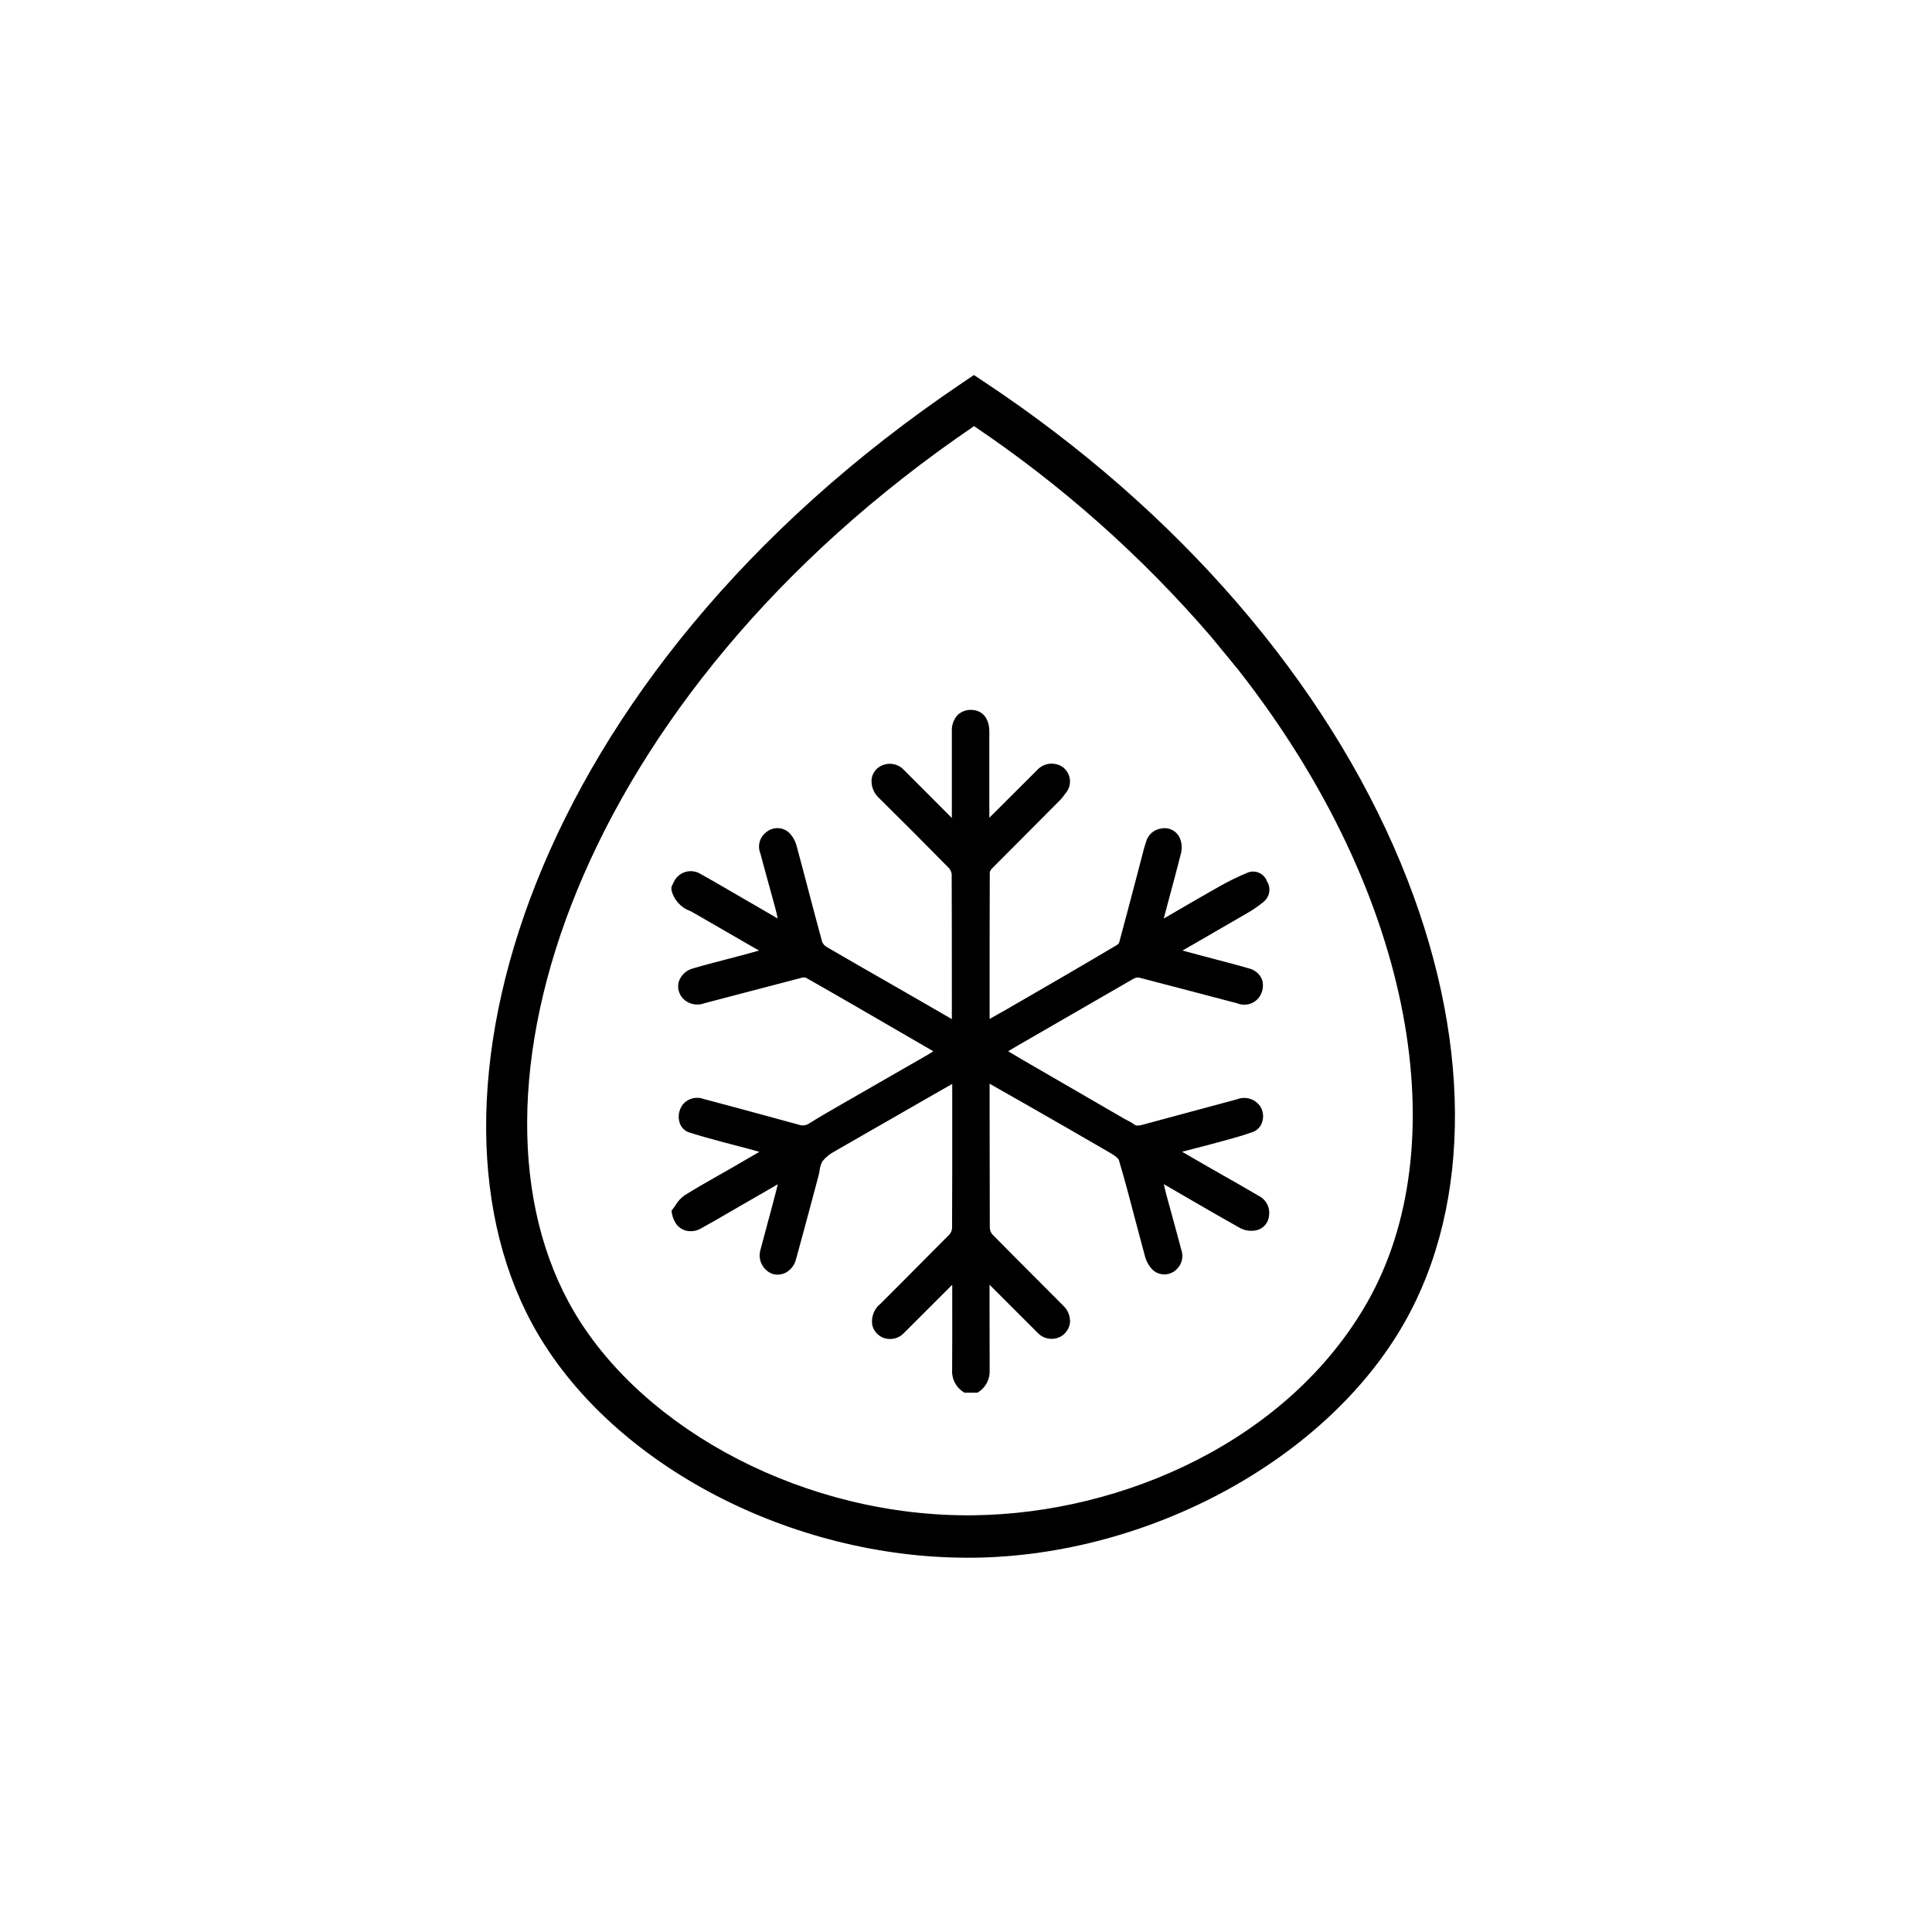 <svg xmlns="http://www.w3.org/2000/svg" xmlns:xlink="http://www.w3.org/1999/xlink" width="1024" zoomAndPan="magnify" viewBox="0 0 768 768" height="1024" preserveAspectRatio="xMidYMid meet" version="1.2"><g id="8b1ad43e2c"><path style=" stroke:none;fill-rule:nonzero;fill:#000000;fill-opacity:1;" d="M 556.926 343.344 C 526.984 270.953 468.359 203.082 391.855 152.207 L 387.148 149.082 L 382.465 152.242 C 209.523 268.84 160.27 439.254 213.809 530.242 C 244.785 582.895 314.715 619.215 384.586 619.215 L 387.285 619.215 C 457.18 618.277 527.469 579.91 558.203 525.91 C 585.531 477.918 585.066 411.367 556.926 343.344 Z M 543.574 517.574 C 512.188 572.723 446.438 601.605 387.098 602.348 C 320.582 603.191 256.207 568.766 228.352 521.684 C 177.656 436.066 229.125 276.895 387.203 169.398 C 404.672 181.164 421.281 194.039 437.027 208.02 C 452.777 222.004 467.523 236.973 481.273 252.926 L 492.273 266.309 C 563.473 357.172 578.418 456.309 543.574 517.574 Z M 474.785 375.148 L 470.059 377.848 L 478.492 380.121 C 480.391 380.633 482.285 381.129 484.18 381.613 C 488.23 382.676 492.281 383.719 496.285 384.91 C 497.496 385.168 498.582 385.691 499.535 386.484 C 500.492 387.277 501.207 388.246 501.684 389.391 C 502.059 390.613 502.137 391.855 501.918 393.113 C 501.695 394.375 501.203 395.516 500.434 396.539 C 499.941 397.176 499.359 397.715 498.691 398.156 C 498.02 398.602 497.297 398.93 496.52 399.137 C 495.742 399.344 494.953 399.422 494.148 399.367 C 493.348 399.316 492.574 399.141 491.828 398.832 C 485.707 397.254 479.59 395.633 473.477 394.016 C 466.59 392.188 459.703 390.387 452.809 388.613 C 452.012 388.52 451.266 388.672 450.574 389.074 C 437.074 396.832 423.574 404.625 410.074 412.449 L 403.539 416.23 C 402.633 416.754 401.738 417.297 400.758 417.883 L 400.945 418.004 C 402.809 419.117 404.539 420.156 406.285 421.176 C 419.785 429.02 433.309 436.855 446.855 444.68 C 447.273 444.922 447.703 445.145 448.129 445.355 C 449.078 445.805 449.977 446.336 450.828 446.949 C 451.707 447.625 452.586 447.535 454.203 447.102 C 462.801 444.797 471.387 442.48 479.969 440.156 L 491.688 437 C 492.488 436.676 493.32 436.492 494.18 436.449 C 495.043 436.402 495.891 436.5 496.719 436.738 C 497.547 436.977 498.316 437.34 499.023 437.836 C 499.73 438.332 500.34 438.926 500.848 439.625 C 501.473 440.555 501.863 441.57 502.023 442.68 C 502.184 443.789 502.094 444.875 501.758 445.941 C 501.5 446.859 501.047 447.668 500.406 448.371 C 499.766 449.078 499 449.602 498.113 449.945 C 494.219 451.371 490.16 452.469 486.238 453.535 L 484.305 454.062 C 480.887 454.996 477.465 455.879 474.035 456.762 L 469.891 457.836 L 470.852 458.391 C 473.41 459.883 475.926 461.348 478.457 462.805 L 485.395 466.758 C 490.363 469.582 495.332 472.402 500.246 475.305 C 500.977 475.656 501.633 476.109 502.219 476.672 C 502.801 477.234 503.285 477.871 503.664 478.586 C 504.043 479.301 504.301 480.059 504.434 480.859 C 504.57 481.656 504.578 482.457 504.457 483.258 C 504.426 483.641 504.359 484.023 504.258 484.395 C 504.156 484.77 504.023 485.133 503.859 485.48 C 503.695 485.832 503.5 486.164 503.273 486.48 C 503.051 486.793 502.801 487.086 502.523 487.359 C 502.246 487.629 501.949 487.875 501.629 488.094 C 501.309 488.309 500.973 488.496 500.621 488.656 C 500.266 488.812 499.902 488.938 499.527 489.031 C 499.152 489.125 498.77 489.184 498.383 489.211 C 496.547 489.395 494.801 489.082 493.145 488.273 C 486.578 484.594 480.059 480.848 473.535 477.047 L 462.637 470.723 C 462.953 472.145 463.258 473.488 463.613 474.82 C 464.41 477.809 465.234 480.801 466.066 483.789 C 467.254 488.109 468.445 492.43 469.574 496.762 C 469.832 497.469 469.977 498.195 470.008 498.945 C 470.043 499.691 469.961 500.43 469.77 501.152 C 469.574 501.879 469.277 502.555 468.875 503.188 C 468.473 503.82 467.988 504.379 467.414 504.863 C 467.105 505.137 466.773 505.379 466.418 505.594 C 466.066 505.809 465.695 505.988 465.309 506.137 C 464.926 506.281 464.527 506.395 464.121 506.473 C 463.719 506.547 463.309 506.586 462.895 506.59 C 462.48 506.594 462.07 506.559 461.664 506.488 C 461.258 506.418 460.859 506.312 460.473 506.172 C 460.082 506.031 459.711 505.855 459.355 505.645 C 459 505.438 458.664 505.199 458.348 504.93 C 456.672 503.254 455.562 501.262 455.027 498.949 C 453.766 494.34 452.551 489.715 451.328 485.094 C 449.305 477.254 447.137 469.156 444.809 461.266 C 444.477 460.133 442.156 458.793 440.625 457.891 L 440.133 457.602 C 429.332 451.32 418.512 445.098 407.676 438.922 L 393.387 430.797 L 393.387 442.574 C 393.387 457.762 393.41 472.949 393.461 488.137 C 393.512 489.129 393.867 490 394.527 490.742 C 400.691 497.02 406.902 503.23 413.109 509.441 L 422.562 518.93 C 423.535 519.816 424.266 520.867 424.754 522.09 C 425.238 523.312 425.434 524.578 425.336 525.891 C 425.172 527.023 424.77 528.066 424.125 529.016 C 423.48 529.965 422.66 530.723 421.664 531.289 C 420.93 531.688 420.152 531.957 419.328 532.102 C 418.508 532.242 417.684 532.25 416.859 532.121 C 416.035 531.992 415.254 531.734 414.512 531.348 C 413.773 530.965 413.113 530.469 412.535 529.867 L 393.359 510.695 L 393.359 519.254 C 393.359 527.672 393.359 536.09 393.402 544.508 C 393.457 545.371 393.398 546.227 393.23 547.078 C 393.059 547.926 392.777 548.738 392.391 549.512 C 392.004 550.289 391.523 551 390.949 551.645 C 390.375 552.293 389.723 552.855 389 553.328 L 388.574 553.613 L 383.383 553.613 L 382.973 553.348 C 382.223 552.875 381.551 552.305 380.953 551.645 C 380.359 550.988 379.863 550.258 379.469 549.465 C 379.074 548.668 378.793 547.832 378.629 546.961 C 378.461 546.09 378.414 545.211 378.488 544.324 C 378.551 535.98 378.543 527.633 378.531 519.281 L 378.531 510.703 L 376.188 513.059 C 370.547 518.715 364.895 524.363 359.23 530 C 358.762 530.48 358.238 530.891 357.66 531.23 C 357.082 531.57 356.469 531.828 355.82 532.008 C 355.172 532.184 354.512 532.277 353.844 532.277 C 353.172 532.281 352.512 532.199 351.859 532.027 C 351.25 531.859 350.668 531.621 350.121 531.301 C 349.574 530.984 349.074 530.598 348.629 530.148 C 348.184 529.699 347.801 529.199 347.488 528.648 C 347.176 528.098 346.938 527.516 346.777 526.902 C 346.629 526.098 346.59 525.289 346.66 524.473 C 346.73 523.66 346.91 522.867 347.199 522.102 C 347.484 521.336 347.871 520.625 348.355 519.965 C 348.84 519.305 349.402 518.719 350.047 518.215 L 359.227 509.016 C 365.285 502.957 371.332 496.883 377.355 490.789 C 378.02 490.051 378.387 489.188 378.465 488.199 C 378.543 472.566 378.539 456.93 378.531 441.297 L 378.531 430.863 L 365.996 438.039 C 354.617 444.547 343.25 451.07 331.895 457.613 C 329.938 458.621 328.266 459.98 326.887 461.695 C 326.293 462.812 325.934 464.004 325.805 465.262 C 325.672 466.023 325.531 466.793 325.34 467.516 L 323.215 475.473 C 320.98 483.836 318.738 492.215 316.43 500.559 C 316.16 501.668 315.684 502.68 315 503.594 C 314.312 504.508 313.477 505.25 312.488 505.82 C 311.641 506.285 310.734 506.562 309.773 506.656 C 308.809 506.746 307.867 506.648 306.945 506.355 C 306.488 506.176 306.055 505.953 305.637 505.691 C 305.223 505.43 304.836 505.129 304.477 504.797 C 304.113 504.461 303.789 504.094 303.5 503.699 C 303.207 503.301 302.957 502.883 302.742 502.438 C 302.531 501.996 302.363 501.535 302.238 501.062 C 302.109 500.586 302.031 500.105 301.996 499.613 C 301.961 499.125 301.969 498.633 302.027 498.145 C 302.082 497.656 302.184 497.18 302.328 496.711 C 303.23 493.27 304.148 489.836 305.082 486.41 L 307.148 478.699 C 307.824 476.148 308.5 473.598 309.176 470.852 L 309.176 470.777 L 289.297 482.25 C 285.758 484.316 282.227 486.375 278.645 488.324 C 277.703 488.879 276.688 489.227 275.602 489.363 C 274.52 489.5 273.449 489.418 272.398 489.117 C 271.48 488.828 270.656 488.371 269.926 487.746 C 269.191 487.121 268.613 486.375 268.188 485.512 C 267.895 484.914 267.633 484.301 267.406 483.676 L 266.98 481.758 L 266.98 481.184 L 267.352 480.727 C 267.77 480.207 268.156 479.645 268.539 479.078 C 269.445 477.547 270.617 476.258 272.055 475.211 C 276.27 472.551 280.668 470.066 284.883 467.664 C 286.668 466.66 288.453 465.641 290.227 464.625 L 301.863 457.875 L 297.207 456.586 C 294 455.758 290.789 454.926 287.586 454.062 C 282.938 452.809 278.43 451.586 274.035 450.188 C 273.082 449.887 272.258 449.375 271.562 448.66 C 270.871 447.941 270.387 447.102 270.117 446.137 C 269.762 444.91 269.703 443.668 269.941 442.41 C 270.18 441.152 270.688 440.016 271.469 439.004 C 271.969 438.414 272.547 437.914 273.203 437.508 C 273.859 437.098 274.559 436.801 275.309 436.609 C 276.059 436.422 276.816 436.352 277.59 436.398 C 278.359 436.445 279.105 436.609 279.824 436.891 C 289.031 439.312 298.211 441.816 307.391 444.316 L 317.516 447.082 C 318.176 447.324 318.852 447.41 319.551 447.34 C 320.25 447.27 320.895 447.051 321.492 446.684 C 325.266 444.316 329.133 442.09 332.969 439.867 L 368.492 419.457 C 369.332 418.977 370.148 418.449 371.004 417.891 L 342.324 401.266 C 335.035 397.047 327.738 392.828 320.406 388.688 C 319.895 388.508 319.375 388.488 318.848 388.629 C 310.906 390.688 302.965 392.77 295.027 394.863 L 280.082 398.785 C 279.355 399.07 278.602 399.242 277.824 399.305 C 277.047 399.367 276.277 399.32 275.516 399.156 C 274.754 398.992 274.031 398.719 273.348 398.344 C 272.664 397.969 272.047 397.5 271.504 396.945 C 271.086 396.504 270.734 396.02 270.445 395.492 C 270.156 394.961 269.938 394.406 269.789 393.82 C 269.641 393.234 269.57 392.637 269.578 392.035 C 269.582 391.43 269.664 390.836 269.82 390.254 C 270.035 389.602 270.328 388.988 270.699 388.41 C 271.07 387.832 271.508 387.309 272.012 386.844 C 272.516 386.375 273.07 385.98 273.676 385.656 C 274.281 385.332 274.918 385.09 275.586 384.93 C 279.988 383.633 284.43 382.48 288.871 381.324 C 291.031 380.758 293.191 380.195 295.344 379.625 C 297.496 379.051 299.508 378.488 301.73 377.867 L 296.391 374.797 C 289.531 370.855 282.891 367.035 276.254 363.168 C 275.68 362.828 275.086 362.492 274.484 362.188 C 273.555 361.863 272.676 361.426 271.852 360.879 C 271.031 360.332 270.289 359.691 269.625 358.961 C 268.965 358.227 268.402 357.422 267.941 356.551 C 267.48 355.676 267.137 354.758 266.906 353.797 L 266.906 352.598 L 267.418 351.508 C 267.691 350.867 268.008 350.25 268.371 349.652 C 268.633 349.254 268.934 348.879 269.27 348.535 C 269.605 348.195 269.969 347.887 270.363 347.613 C 270.758 347.34 271.176 347.109 271.617 346.918 C 272.055 346.727 272.512 346.578 272.977 346.477 C 273.445 346.371 273.922 346.316 274.402 346.305 C 274.879 346.293 275.355 346.328 275.828 346.406 C 276.301 346.488 276.762 346.613 277.211 346.785 C 277.66 346.953 278.09 347.164 278.496 347.418 C 282.277 349.504 286 351.672 289.734 353.844 L 309.16 365.117 C 308.863 363.719 308.566 362.418 308.223 361.113 C 307.324 357.859 306.434 354.613 305.555 351.367 C 304.438 347.316 303.316 343.27 302.25 339.219 C 301.953 338.492 301.785 337.738 301.738 336.953 C 301.691 336.172 301.773 335.402 301.98 334.648 C 302.188 333.891 302.512 333.188 302.949 332.539 C 303.387 331.891 303.918 331.328 304.543 330.855 C 304.855 330.586 305.188 330.348 305.543 330.137 C 305.898 329.93 306.27 329.754 306.656 329.609 C 307.043 329.469 307.438 329.359 307.844 329.289 C 308.25 329.219 308.66 329.184 309.07 329.188 C 309.484 329.191 309.891 329.23 310.297 329.309 C 310.699 329.383 311.094 329.496 311.48 329.641 C 311.863 329.789 312.234 329.969 312.586 330.184 C 312.938 330.398 313.266 330.641 313.574 330.914 C 315.137 332.469 316.184 334.316 316.715 336.457 C 318.32 342.379 319.895 348.309 321.438 354.242 C 323.215 360.992 324.996 367.742 326.84 374.492 C 327.289 375.406 327.965 376.102 328.863 376.578 C 337.238 381.457 345.641 386.301 354.07 391.105 L 364.375 397.023 C 367.871 399.051 371.363 401.074 374.961 403.141 L 378.375 405.125 L 378.375 394.785 C 378.375 379.055 378.375 363.328 378.309 347.602 C 378.223 346.609 377.84 345.746 377.16 345.016 C 367.934 335.633 358.637 326.316 349.262 317.062 C 348.262 316.109 347.516 314.984 347.027 313.691 C 346.539 312.395 346.355 311.059 346.477 309.68 C 346.621 308.598 347.004 307.609 347.621 306.711 C 348.242 305.812 349.031 305.102 349.992 304.582 C 350.734 304.168 351.527 303.887 352.367 303.738 C 353.207 303.59 354.047 303.578 354.887 303.711 C 355.73 303.844 356.527 304.105 357.281 304.504 C 358.035 304.902 358.703 305.414 359.285 306.035 L 378.375 325.156 L 378.375 315.809 C 378.375 307.426 378.375 299.035 378.375 290.645 C 378.316 289.449 378.488 288.289 378.898 287.164 C 379.305 286.043 379.918 285.043 380.73 284.164 C 381.465 283.492 382.301 282.984 383.234 282.641 C 384.172 282.301 385.137 282.148 386.133 282.188 C 390.531 282.273 393.273 285.562 393.277 290.832 L 393.277 325.07 L 412.18 306.223 C 412.5 305.855 412.852 305.52 413.238 305.219 C 413.621 304.914 414.031 304.652 414.465 304.426 C 414.898 304.203 415.352 304.02 415.82 303.879 C 416.289 303.742 416.766 303.648 417.254 303.598 C 417.738 303.547 418.227 303.543 418.711 303.586 C 419.199 303.629 419.68 303.719 420.148 303.852 C 420.621 303.984 421.074 304.16 421.512 304.379 C 421.949 304.598 422.359 304.855 422.75 305.148 C 423.121 305.457 423.461 305.801 423.762 306.176 C 424.066 306.555 424.328 306.957 424.547 307.387 C 424.77 307.816 424.945 308.266 425.074 308.73 C 425.203 309.195 425.285 309.672 425.32 310.152 C 425.355 310.633 425.34 311.117 425.273 311.594 C 425.211 312.074 425.102 312.543 424.941 312.996 C 424.781 313.453 424.578 313.891 424.332 314.305 C 424.086 314.723 423.797 315.105 423.473 315.465 C 422.902 316.344 422.254 317.164 421.527 317.922 L 412.078 327.418 C 406.176 333.328 400.281 339.242 394.398 345.164 C 393.922 345.609 393.605 346.148 393.453 346.785 C 393.379 363.734 393.387 380.676 393.387 397.867 L 393.387 405.043 L 393.793 404.812 C 395.879 403.66 397.891 402.539 399.867 401.391 C 407.191 397.176 414.504 392.941 421.805 388.688 C 429.18 384.395 436.539 380.074 443.883 375.723 C 444.312 375.484 444.645 375.148 444.875 374.715 C 447.09 366.527 449.25 358.328 451.41 350.125 L 453.922 340.512 C 454.422 338.535 454.926 336.559 455.582 334.629 C 455.77 333.934 456.051 333.285 456.43 332.676 C 456.812 332.066 457.27 331.527 457.812 331.059 C 458.355 330.586 458.953 330.207 459.605 329.914 C 460.262 329.621 460.945 329.43 461.656 329.344 C 462.414 329.188 463.172 329.164 463.934 329.277 C 464.699 329.391 465.418 329.629 466.098 329.996 C 466.777 330.363 467.371 330.836 467.887 331.41 C 468.398 331.988 468.797 332.633 469.082 333.352 C 469.809 335.238 469.941 337.164 469.48 339.129 C 467.949 345.203 466.309 351.281 464.668 357.355 L 462.621 365.082 L 462.621 365.137 L 466.672 362.77 C 472.652 359.285 478.465 355.898 484.336 352.602 C 488.148 350.41 492.086 348.477 496.148 346.805 C 496.508 346.676 496.879 346.582 497.258 346.523 C 497.637 346.465 498.016 346.445 498.398 346.465 C 498.781 346.48 499.16 346.535 499.531 346.625 C 499.902 346.719 500.262 346.844 500.609 347.008 C 500.957 347.168 501.285 347.363 501.594 347.59 C 501.902 347.816 502.184 348.07 502.445 348.352 C 502.703 348.633 502.934 348.938 503.133 349.266 C 503.332 349.59 503.496 349.934 503.629 350.293 C 503.828 350.609 504 350.941 504.141 351.285 C 504.281 351.629 504.391 351.984 504.465 352.352 C 504.543 352.715 504.586 353.086 504.598 353.457 C 504.609 353.828 504.59 354.199 504.535 354.57 C 504.477 354.938 504.391 355.301 504.27 355.652 C 504.152 356.008 504 356.348 503.82 356.672 C 503.641 357 503.434 357.309 503.199 357.598 C 502.961 357.887 502.703 358.152 502.422 358.395 C 500.164 360.258 497.758 361.902 495.203 363.328 C 488.48 367.25 481.723 371.16 474.758 375.156 Z M 474.785 375.148 "/></g></svg>